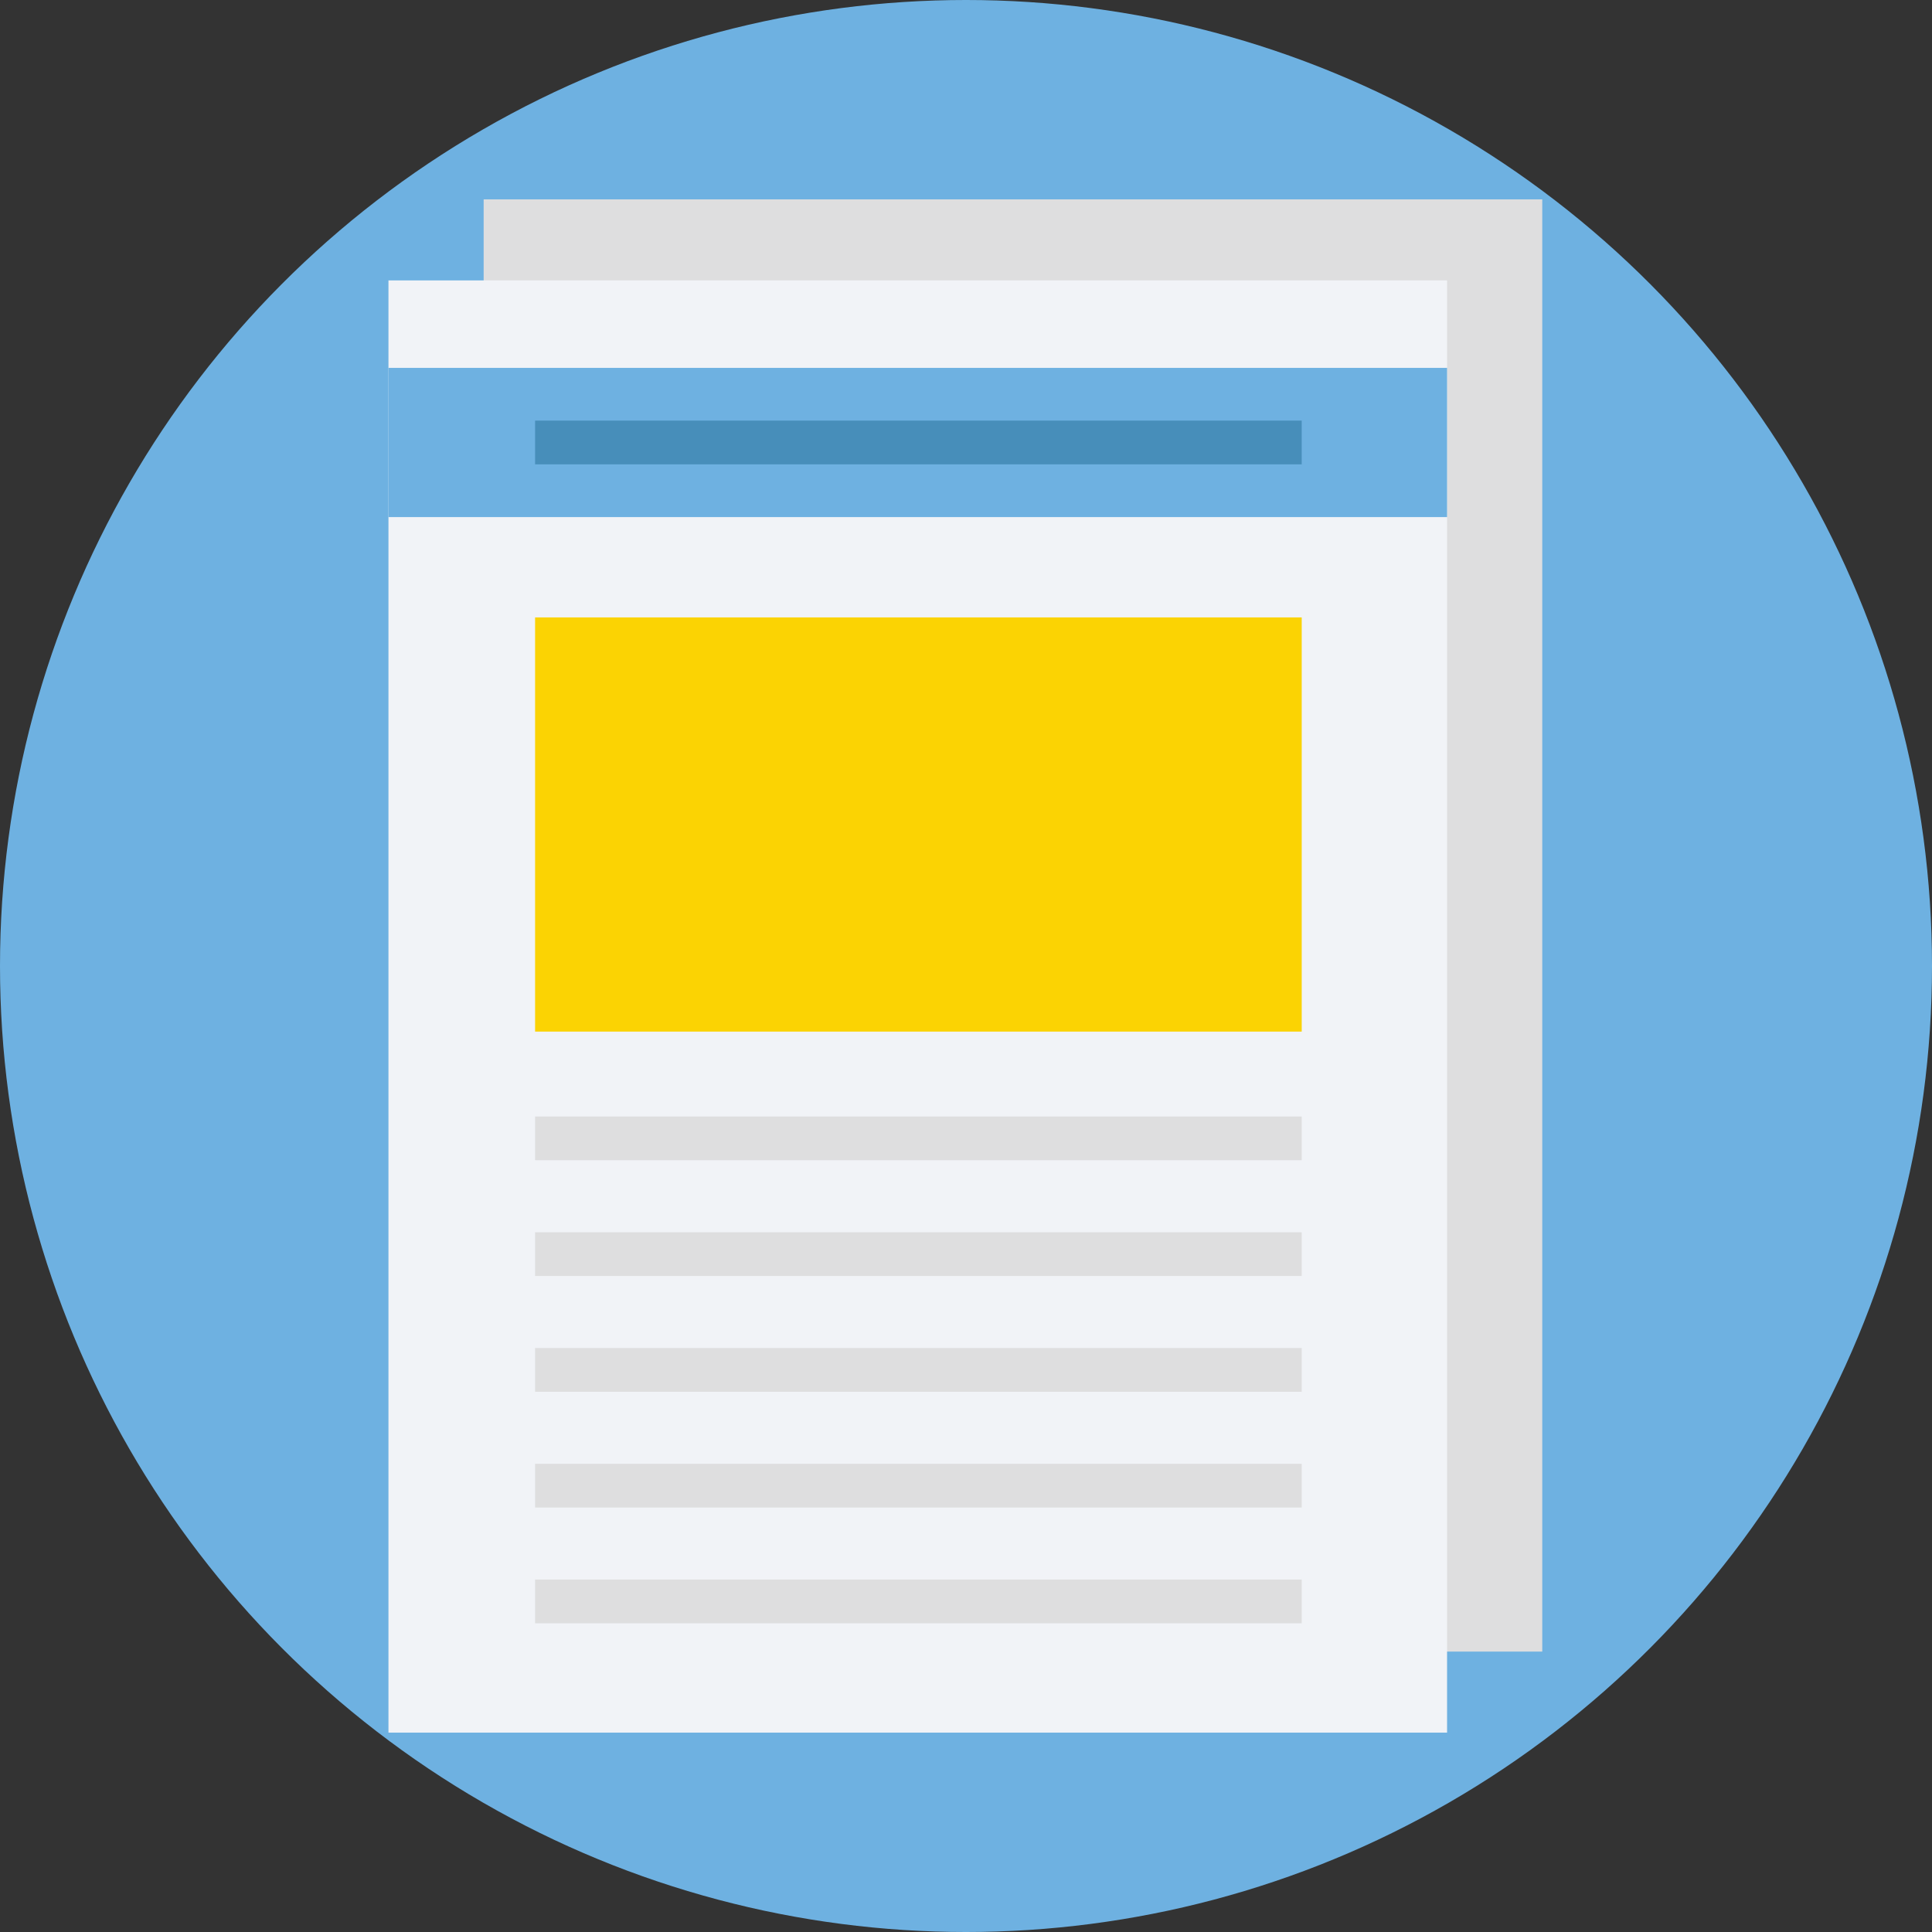 <?xml version="1.0" encoding="iso-8859-1"?>
<!-- Uploaded to: SVG Repo, www.svgrepo.com, Generator: SVG Repo Mixer Tools -->
<svg version="1.1" id="Layer_1" xmlns="http://www.w3.org/2000/svg" xmlns:xlink="http://www.w3.org/1999/xlink" 
	 viewBox="0 0 509.287 509.287" xml:space="preserve">
<rect x="0" y="0" width="509.287" height="509.287" fill="#333333" stroke="none"/>
<circle style="fill:#6EB1E1;" cx="254.644" cy="254.644" r="254.644"/>
<rect x="127.491" y="52.556" style="fill:#DEDEDF;" width="279.057" height="382.813"/>
<rect x="102.4" y="73.918" style="fill:#F1F3F7;" width="279.057" height="382.813"/>
<rect x="102.4" y="96.975" style="fill:#6EB1E1;" width="279.057" height="39.332"/>
<rect x="141.054" y="162.755" style="fill:#FBD303;" width="202.087" height="109.181"/>
<rect x="141.054" y="294.315" style="fill:#DEDEDF;" width="202.087" height="11.528"/>
<rect x="141.054" y="110.877" style="fill:#478EBA;" width="202.087" height="11.528"/>
<g>
	<rect x="141.054" y="324.832" style="fill:#DEDEDF;" width="202.087" height="11.528"/>
	<rect x="141.054" y="355.348" style="fill:#DEDEDF;" width="202.087" height="11.528"/>
	<rect x="141.054" y="385.865" style="fill:#DEDEDF;" width="202.087" height="11.528"/>
	<rect x="141.054" y="416.381" style="fill:#DEDEDF;" width="202.087" height="11.528"/>
</g>
</svg>